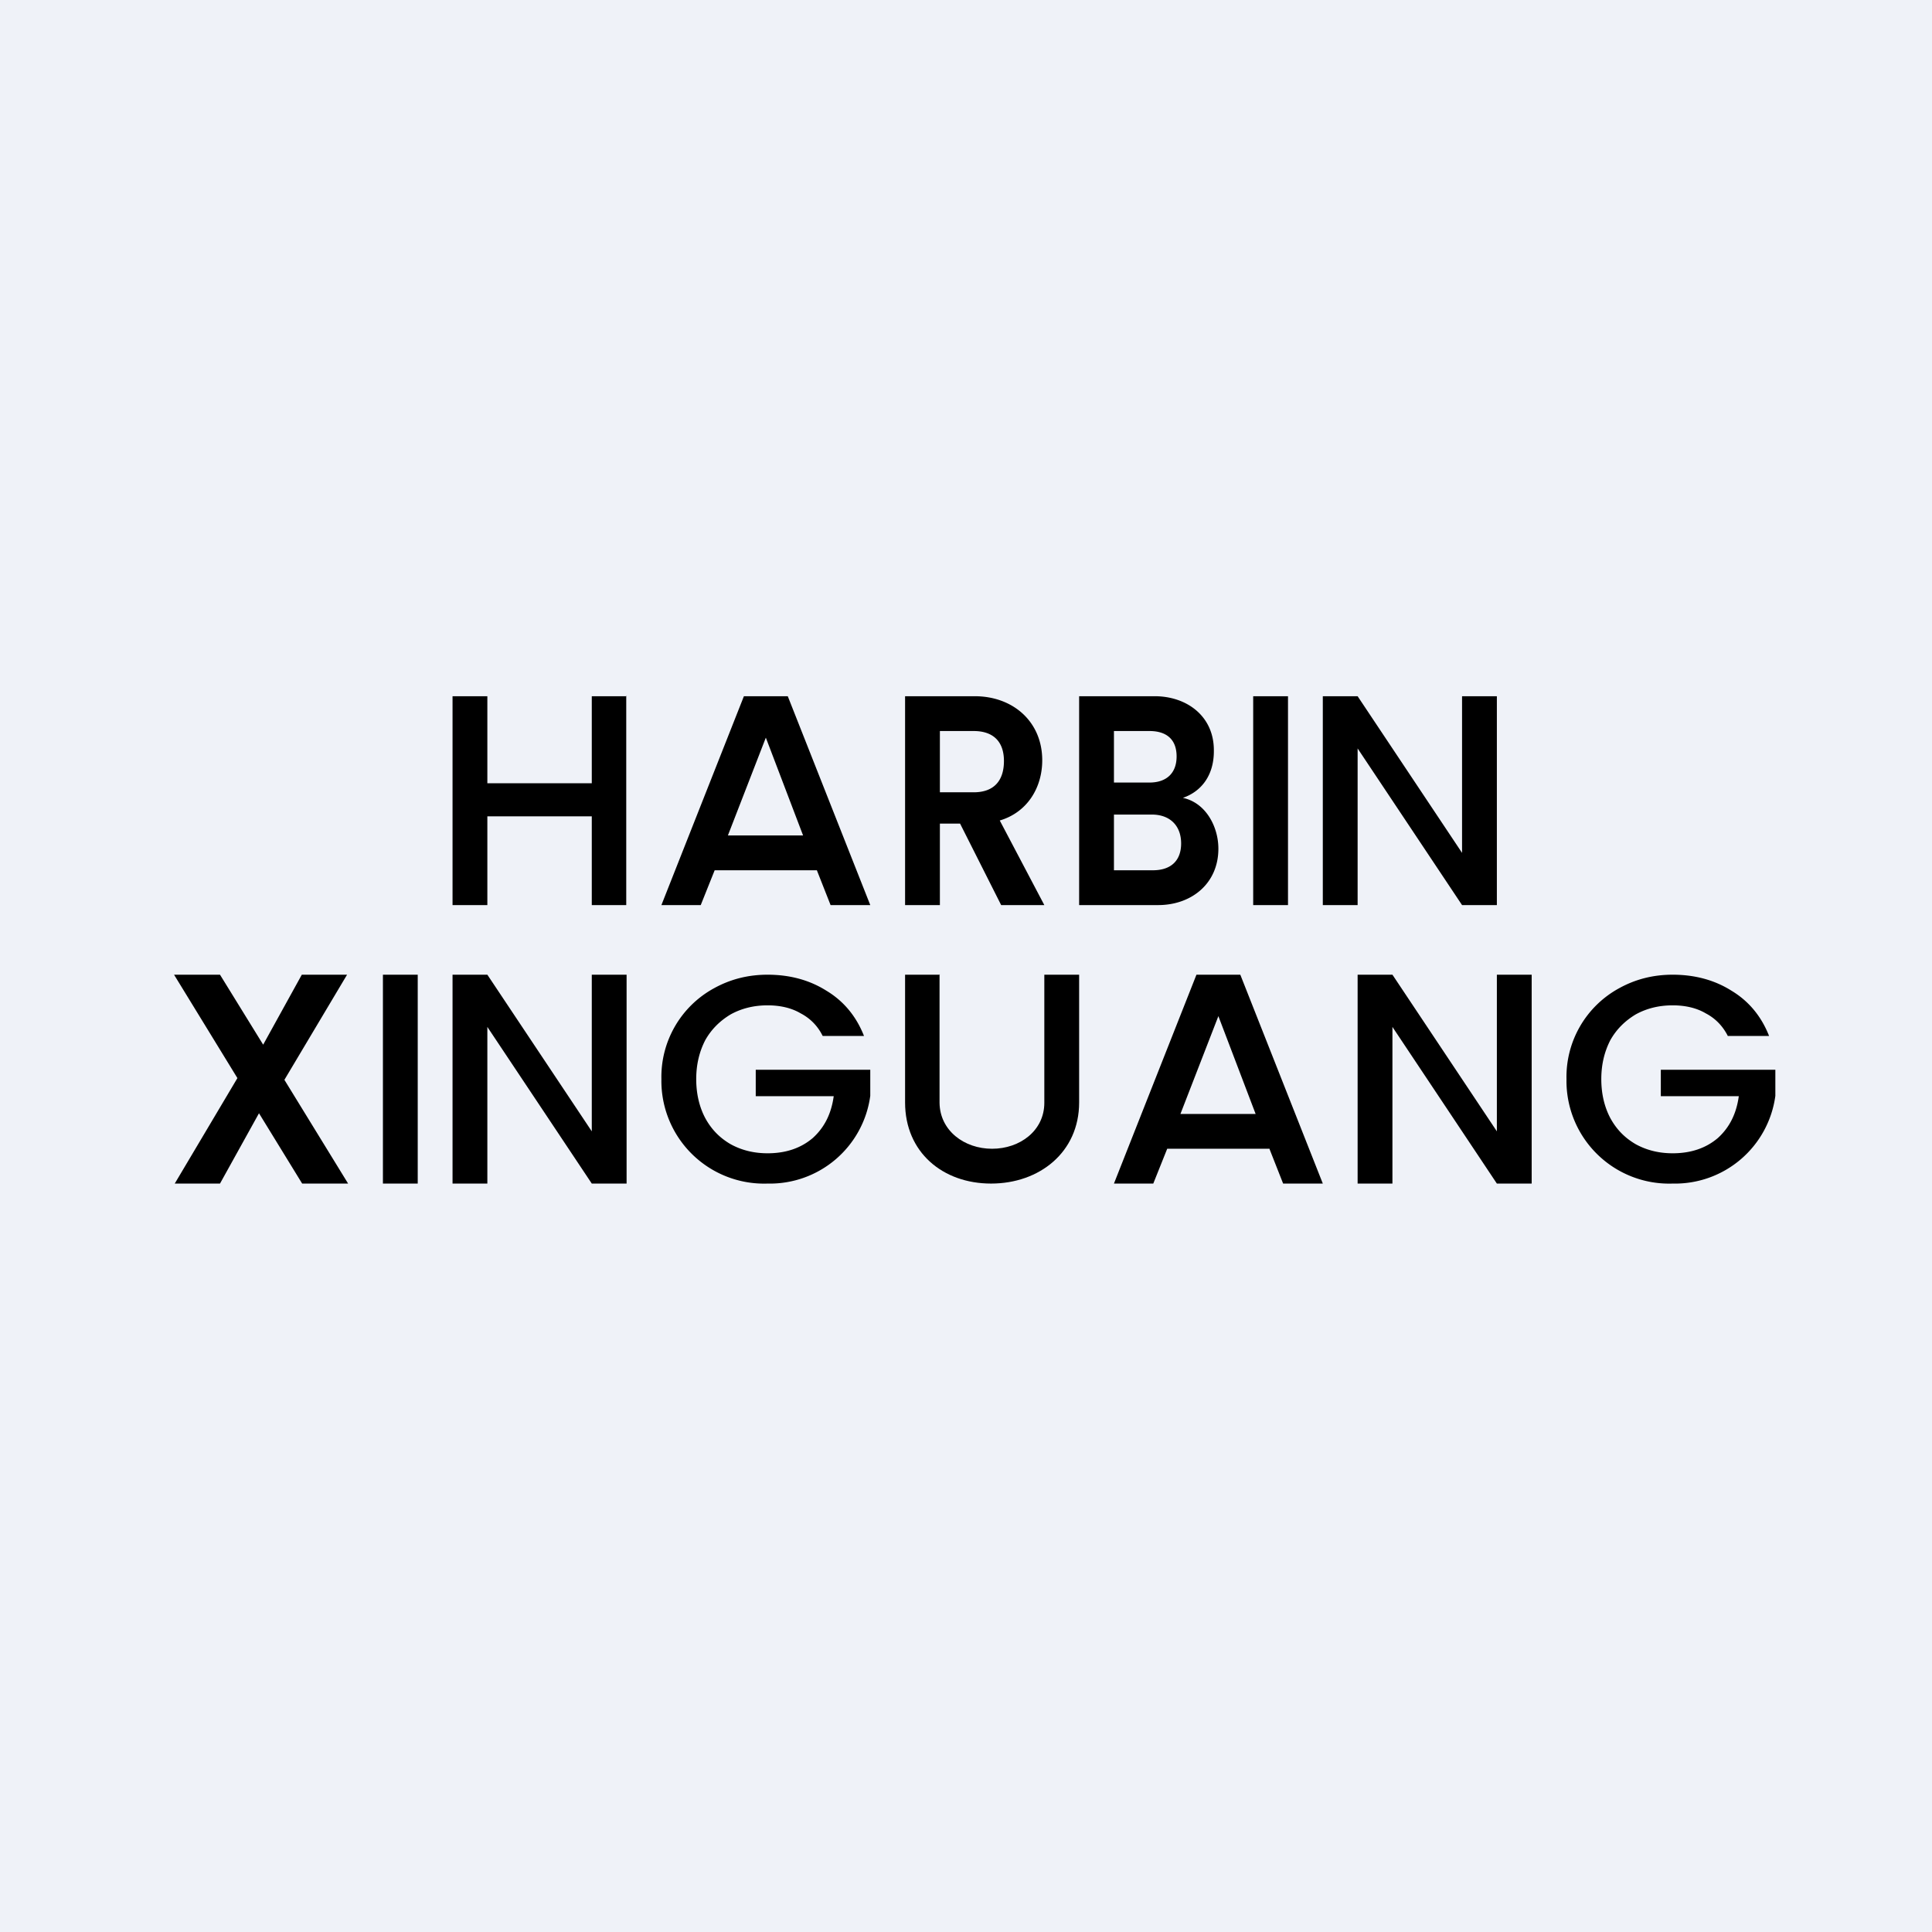 <?xml version="1.0" encoding="UTF-8"?>
<!-- generated by Finnhub -->
<svg viewBox="0 0 55.5 55.5" xmlns="http://www.w3.org/2000/svg">
<path d="M 0,0 H 55.5 V 55.5 H 0 Z" fill="rgb(239, 242, 248)"/>
<path d="M 26.99,27.985 V 31.68 C 27,32.48 27.7,33 28.5,33 S 30,32.48 30,31.68 V 28 H 31 V 31.67 C 31,33.1 29.86,34 28.47,34 S 26,33.1 26,31.67 V 28 H 27 Z M 18,34 H 17 L 14,29.5 V 34 H 13 V 28 H 14 L 17,32.5 V 28 H 18 V 34 Z M 44,34 H 43 L 40,29.5 V 34 H 39 V 28 H 40 L 43,32.5 V 28 H 44 V 34 Z M 12,28 V 34 H 11 V 28 H 12 Z"/>
<path d="M 23.46,24.985 L 23.86,26 H 25 L 22.63,20 H 21.37 L 19,26 H 20.13 L 20.53,25 H 23.47 Z M 23.07,24 L 22,21.19 L 20.91,24 H 23.08 Z" fill-rule="evenodd"/>
<path d="M 23.63,29.755 C 23.49,29.47 23.27,29.25 23,29.11 C 22.73,28.95 22.4,28.88 22.05,28.88 C 21.65,28.88 21.3,28.97 20.99,29.14 C 20.69,29.32 20.44,29.56 20.26,29.88 C 20.09,30.21 20,30.58 20,31 C 20,31.42 20.09,31.8 20.26,32.12 C 20.44,32.45 20.68,32.69 20.99,32.87 C 21.3,33.04 21.65,33.13 22.05,33.13 C 22.58,33.13 23.01,32.98 23.35,32.69 C 23.68,32.39 23.88,32 23.95,31.49 H 21.71 V 30.73 H 25 V 31.48 A 2.91,2.91 0 0,1 22.05,34 A 2.95,2.95 0 0,1 19,31 A 2.9,2.9 0 0,1 20.51,28.39 C 20.98,28.13 21.49,28 22.05,28 C 22.68,28 23.25,28.15 23.74,28.46 C 24.24,28.76 24.6,29.2 24.82,29.76 H 23.64 Z M 49.64,29.77 C 49.49,29.47 49.27,29.25 49,29.11 C 48.73,28.95 48.4,28.88 48.05,28.88 C 47.65,28.88 47.3,28.97 46.99,29.14 C 46.69,29.32 46.44,29.56 46.26,29.88 C 46.09,30.21 46,30.58 46,31 C 46,31.42 46.09,31.8 46.26,32.12 C 46.44,32.45 46.68,32.69 46.99,32.87 C 47.3,33.04 47.65,33.13 48.05,33.13 C 48.58,33.13 49.01,32.98 49.35,32.69 C 49.68,32.39 49.88,32 49.95,31.49 H 47.71 V 30.73 H 51 V 31.48 A 2.91,2.91 0 0,1 48.05,34 A 2.95,2.95 0 0,1 45,31 A 2.9,2.9 0 0,1 46.51,28.39 C 46.98,28.13 47.49,28 48.05,28 C 48.68,28 49.25,28.15 49.74,28.46 C 50.24,28.76 50.6,29.2 50.82,29.76 H 49.64 Z M 8.68,34 L 7.44,31.98 L 6.32,34 H 5.02 L 6.82,30.97 L 5,28 H 6.32 L 7.56,30.01 L 8.67,28 H 9.97 L 8.17,31.02 L 10,34 H 8.68 Z M 43,26 H 42 L 39,21.5 V 26 H 38 V 20 H 39 L 42,24.5 V 20 H 43 V 26 Z M 37,20 V 26 H 36 V 20 H 37 Z M 33.98,22.92 C 34.64,23.06 35,23.75 35,24.38 C 35,25.38 34.23,26 33.27,26 H 31 V 20 H 33.17 C 34.09,20 34.87,20.57 34.87,21.55 C 34.88,22.25 34.53,22.73 33.98,22.92 Z M 32,22.48 H 33.02 C 33.52,22.48 33.8,22.2 33.8,21.73 C 33.8,21.25 33.52,21 33.02,21 H 32 V 22.48 Z M 33.12,25 C 33.63,25 33.93,24.73 33.93,24.23 C 33.93,23.71 33.6,23.4 33.09,23.4 H 32 V 25 H 33.12 Z M 28.76,26 L 27.58,23.66 H 27 V 26 H 26 V 20 H 28 C 29.1,20 29.94,20.73 29.94,21.84 C 29.94,22.64 29.5,23.34 28.72,23.57 L 30,26 H 28.76 Z M 27,22.76 H 27.97 C 28.56,22.76 28.84,22.42 28.84,21.86 C 28.84,21.31 28.54,21 27.97,21 H 27 V 22.76 Z"/>
<path d="M 36.46,32.985 L 36.86,34 H 38 L 35.63,28 H 34.37 L 32,34 H 33.13 L 33.53,33 H 36.47 Z M 36.07,32 L 35,29.19 L 33.91,32 H 36.08 Z" fill-rule="evenodd"/>
<path d="M 17.99,19.985 V 26 H 17 V 23.45 H 14 V 26 H 13 V 20 H 14 V 22.5 H 17 V 20 H 18 Z"/>
</svg>
